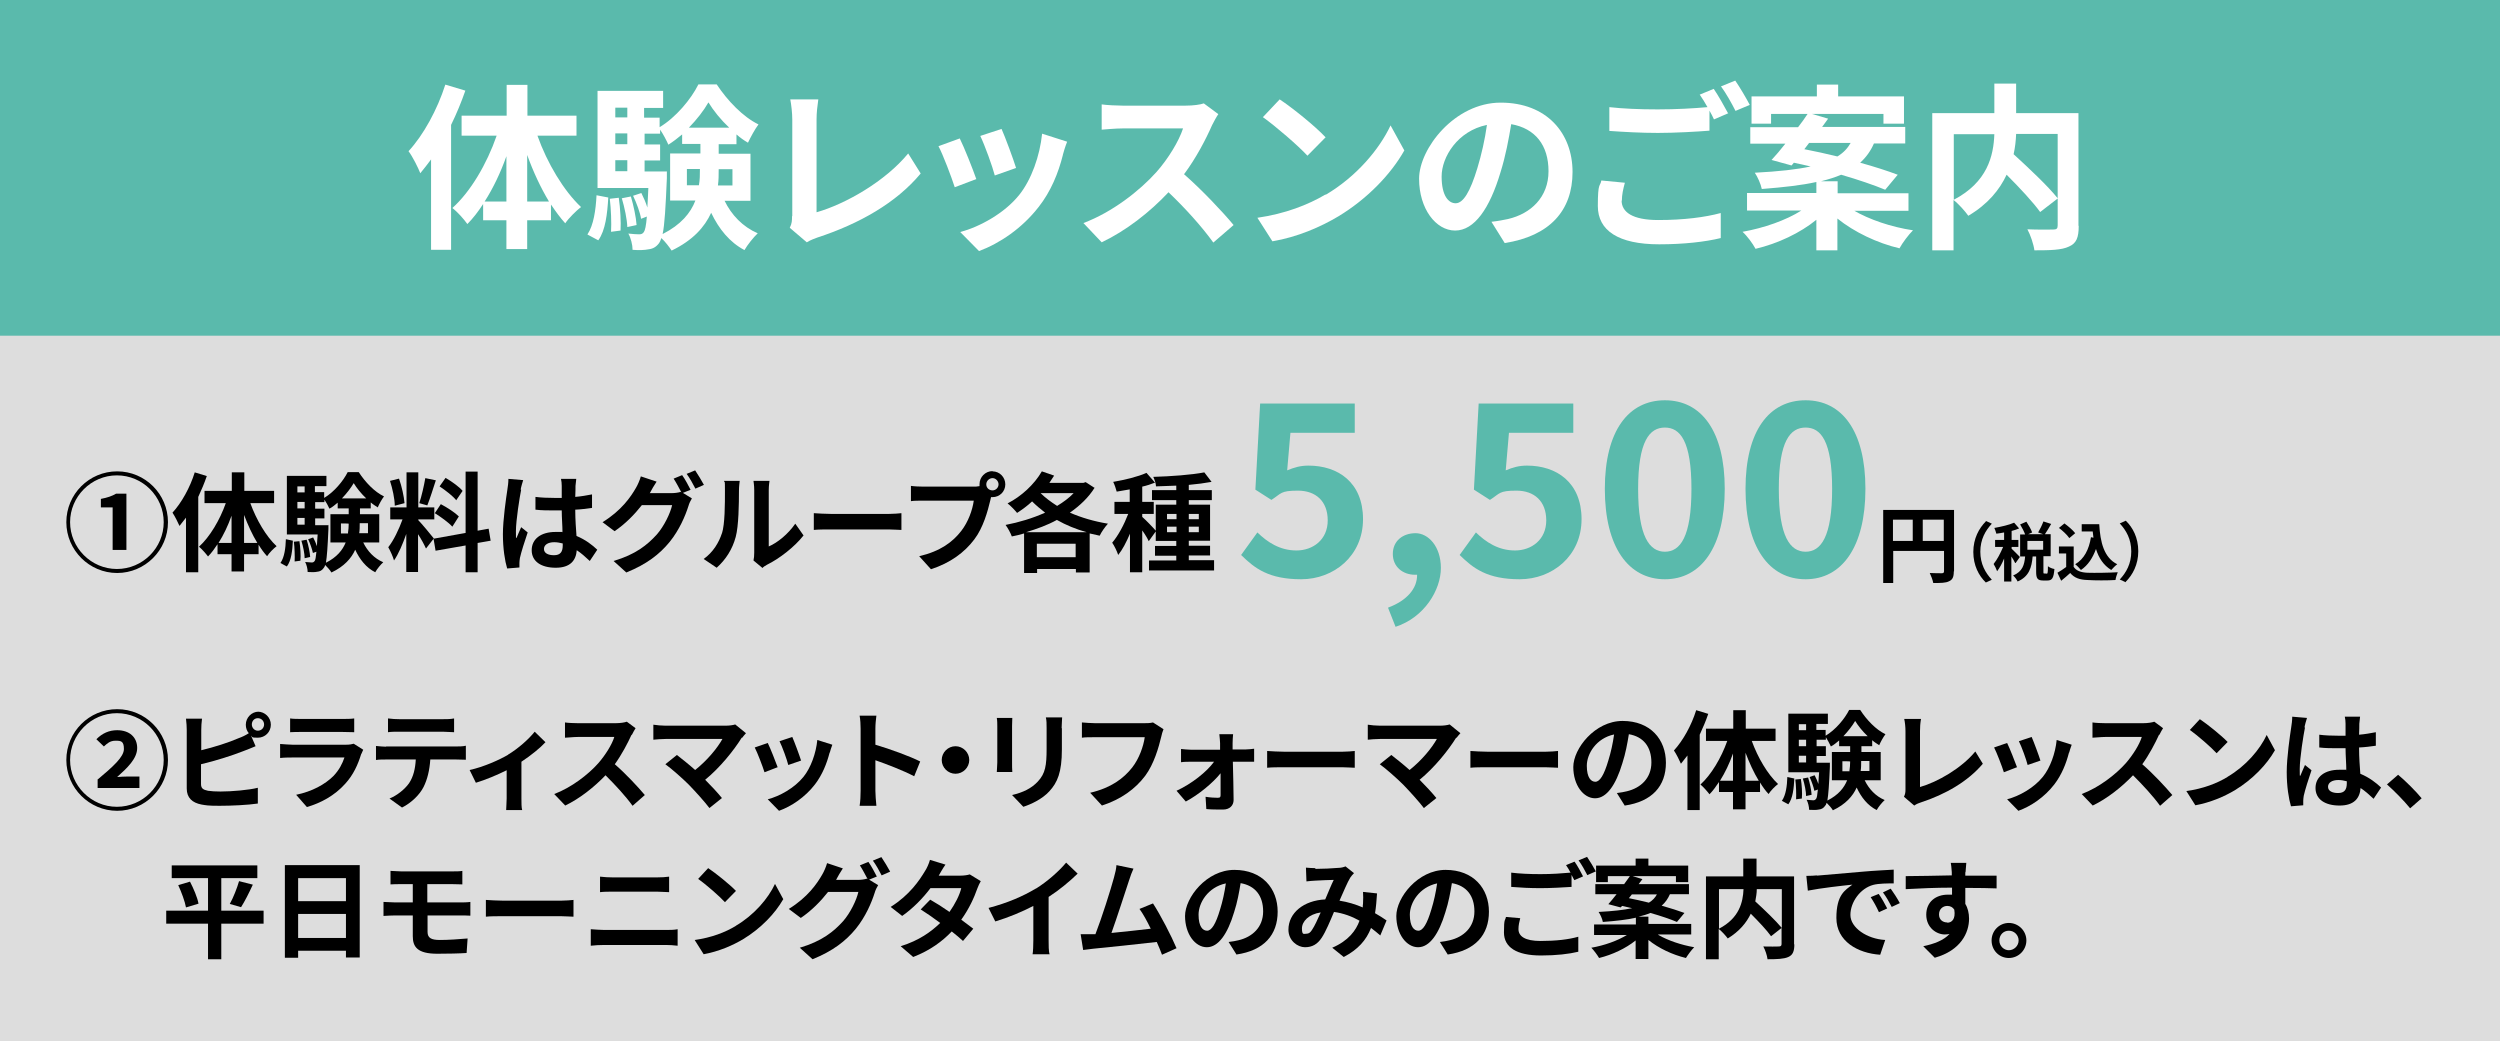 <?xml version="1.0" encoding="UTF-8"?> <svg xmlns="http://www.w3.org/2000/svg" id="_レイヤー_1" data-name="レイヤー_1" version="1.1" viewBox="0 0 998.7 416"><defs><style> .st0 { fill: #5abaac; } .st1 { fill: #ddd; } .st2 { fill: #fff; } </style></defs><rect class="st1" width="1000" height="416"></rect><rect class="st0" x="-.6" width="1000" height="134.1"></rect><g><path class="st2" d="M185.9,36.2c-1.6,4.6-3.5,9.2-5.7,13.7v49.9h-8v-36.1c-1.4,1.9-2.9,3.8-4.3,5.5-.8-2.1-3.1-6.7-4.7-8.8,6-6.5,11.5-16.6,14.7-26.6l8,2.4ZM214.7,54.2c3.9,11,10.5,22,17.4,28.5-1.9,1.5-4.8,4.3-6.3,6.5-2-2.2-3.8-4.7-5.7-7.5v6.3h-9.5v11.5h-8.3v-11.5h-9.3v-6.5c-2,3.1-4.1,5.8-6.3,8-1.4-2-4.1-5-6-6.4,7.2-6.4,13.8-17.6,17.7-28.9h-14v-8h18v-12.3h8.3v12.3h19.6v8h-15.4ZM202.3,80.5v-18.1c-2.3,6.5-5.3,12.8-8.7,18.1h8.7ZM219.3,80.5c-3.3-5.5-6.3-11.9-8.7-18.6v18.6h8.7Z"></path><path class="st2" d="M234.7,93.6c2.4-3.6,3.3-9.6,3.6-15.6l4.7.9c-.4,6.5-1.1,13.1-4,17.1l-4.3-2.3ZM289.4,80.1c2.8,5.8,7.3,10.5,13.3,13.1-1.7,1.6-4.1,4.6-5.3,6.7-5.9-3.1-10.2-8.4-13.3-14.9-2.6,5.7-7.3,11-15.8,15.1-.9-1.4-2.6-3.6-4.1-5-.3.9-.6,1.6-.9,2-1.2,1.6-2.5,2.3-4.3,2.5-1.4.3-3.7.4-6.3.2,0-2-.7-4.8-1.7-6.5,1.8.2,3.4.3,4.3.3s1.4-.2,1.9-.9c.5-.7.9-2.5,1.2-6.2l-2.3.9c-.4-2.5-1.8-6.3-3.2-9.2l3.3-1.1c.9,1.8,1.8,3.8,2.4,5.8.1-2.1.3-4.8.4-7.8h-20.3v-38.8h26.2v6.8h-7.6v3.9h6.2v3.8c6.4-3.8,12.6-11.2,15.5-17.1h7.3c4.3,6.5,10.5,13,16.7,16-1.5,2-3.1,5-4.2,7.3-1.6-.9-3.1-2-4.6-3.3v3.9h-7.1v3.8h12.7v18.8h-10.5ZM247.2,79.1c.6,4.1.9,9.6.7,13l-3.8.5c.2-3.6,0-9-.5-13.2l3.6-.4ZM245.8,43v3.9h4.8v-3.9h-4.8ZM245.8,53.3v4.3h4.8v-4.3h-4.8ZM245.8,68.4h4.8v-4.4h-4.8v4.4ZM252,78.4c1.1,3.7,2.1,8.4,2.3,11.5l-3.7.8c-.1-3.1-1.1-7.8-2.2-11.5l3.6-.7ZM266.4,68.4s0,1.8,0,2.8c-.5,11.7-.9,18.6-1.7,22.3,7.3-3.7,11.2-8.4,13.1-13.4h-10.1v-18.8h12.1v-3.8h-7.3v-3.8c-1.8,1.5-3.6,2.9-5.5,4.1-.8-1.8-2.1-4.3-3.3-6v1.6h-6.2v4.3h6.2v6.4h-6.2v4.4h9ZM279.2,74c.4-2.1.4-4.3.4-6.3v-.2h-5.2v6.5h4.8ZM291.3,51c-3.3-3.1-6.3-6.8-8.3-10.1-1.8,3.2-4.6,6.8-7.8,10.1h16.1ZM287.1,67.5v.3c0,2.1,0,4.1-.3,6.3h5.8v-6.5h-5.5Z"></path><path class="st2" d="M316.5,86.3v-38.5c0-2.7-.4-6-.8-8.1h11.2c-.4,2.8-.7,5.3-.7,8.1v37c11.6-3.3,27.5-12.4,36.6-23.5l5,8c-9.7,11.7-24.5,20.1-41.3,25.6-1,.4-2.6.9-4.2,1.9l-6.8-5.8c.9-1.8.9-3,.9-4.6Z"></path><path class="st2" d="M390.1,71.5l-8.7,3.3c-1.2-3.8-4.8-13.3-6.5-16.4l8.5-3.1c1.8,3.6,5.2,12.2,6.6,16.2ZM424.6,61.9c-1.8,7.2-4.8,14.6-9.7,20.8-6.6,8.5-15.5,14.5-23.8,17.6l-7.5-7.6c7.8-2.1,17.7-7.5,23.6-14.9,4.8-6,8.2-15.5,9.1-24.4l10,3.2c-.9,2.3-1.3,3.8-1.7,5.2ZM405.9,67.1l-8.5,3c-.9-3.5-4-12.1-5.8-15.8l8.5-2.8c1.4,3.1,4.8,12.3,5.8,15.6Z"></path><path class="st2" d="M484.2,50c-2.4,5.5-6.4,13.2-11.2,19.6,7,6.1,15.6,15.2,19.8,20.3l-8.1,7c-4.6-6.4-11.2-13.7-17.9-20.1-7.5,8-17,15.4-26.7,20l-7.3-7.7c11.5-4.3,22.5-12.9,29.2-20.4,4.7-5.3,9-12.4,10.6-17.4h-24.1c-3,0-6.9.4-8.4.5v-10.1c1.9.3,6.3.5,8.4.5h25.1c3.1,0,5.9-.4,7.3-.9l5.8,4.3c-.6.8-1.8,3-2.5,4.4Z"></path><path class="st2" d="M529.6,77.8c12.2-7.2,21.4-18.1,25.9-27.7l5.5,10c-5.4,9.6-14.9,19.4-26.3,26.3-7.2,4.3-16.4,8.3-26.4,10l-6-9.4c11.1-1.6,20.3-5.2,27.2-9.3ZM529.6,54.8l-7.3,7.4c-3.7-4-12.6-11.7-17.8-15.4l6.7-7.1c5,3.3,14.2,10.7,18.3,15.1Z"></path><path class="st2" d="M601.1,97.1l-5.3-8.5c2.7-.3,4.7-.7,6.6-1.1,9.1-2.1,16.2-8.7,16.2-19.1s-5.3-17.1-14.9-18.8c-1,6-2.2,12.6-4.3,19.3-4.3,14.4-10.4,23.2-18.1,23.2s-14.4-8.7-14.4-20.7,14.2-30.4,32.6-30.4,28.7,12.2,28.7,27.7-9.2,25.6-27.1,28.4ZM581.5,81.2c3,0,5.8-4.5,8.7-14.1,1.6-5.3,3-11.3,3.8-17.2-11.7,2.4-18.1,12.8-18.1,20.6s2.8,10.7,5.6,10.7Z"></path><path class="st2" d="M647.8,80.1c0,4.6,4.3,7.8,14.6,7.8s18.7-1.1,25-2.8v10c-6.1,1.5-14.7,2.5-24.6,2.5-16.3,0-24.5-5.5-24.5-15.3s.9-7.5,1.4-10.2l9.4.9c-.7,2.6-1.2,4.8-1.2,7.2ZM690.5,45.2l-5.8,2.5c-.5-1.1-1.1-2.3-1.8-3.5v8c-5,.4-13.8.9-20.6.9s-13.7-.4-19.4-.8v-9.5c5.3.6,11.9.9,19.3.9s14.4-.4,19.9-.9c-1-1.8-2.1-3.6-3.1-5l5.6-2.3c1.8,2.6,4.3,7.1,5.7,9.7ZM699,41.9l-5.7,2.4c-1.5-3-3.8-7.1-5.8-9.8l5.7-2.3c1.8,2.6,4.5,7.2,5.8,9.7Z"></path><path class="st2" d="M740.4,84c6.3,3.7,15.1,6.7,23.8,8-1.8,1.8-4.2,5-5.4,7.2-8.9-2.1-18.1-6.5-24.8-11.9v12.7h-8.4v-12.2c-6.5,5.3-15.4,9.5-24.3,11.6-1.1-2.1-3.4-5.2-5.2-6.8,8.5-1.5,17.4-4.6,23.5-8.5h-21.7v-7h27.7v-4.4c-5.8,1.3-12.9,2.1-21.8,2.8-.4-2-1.7-4.9-2.8-6.5,9.6-.5,16.8-1.3,22.3-2.5-2.3-.5-4.6-1.1-6.7-1.5l-.9,1.1-8-2.2c1.7-1.8,3.6-4.1,5.5-6.5h-14v-6.6h19.1c1.4-1.8,2.7-3.6,3.8-5.3h-14.6v3.9h-7.8v-10.9h26.1v-4.7h8.5v4.7h26.3v10.9h-8.2v-3.9h-28.6l6.5,1.9c-.8,1.1-1.6,2.2-2.4,3.3h33.2v6.6h-12.5c-1.3,3-3.1,5.5-5.5,7.7,5.8,1.6,11,3.3,15,4.8l-5,6c-4.3-1.8-10.7-4-17.6-6-2.3,1-4.9,1.8-8,2.6h6.6v4.8h28.3v7h-21.8ZM720.8,59.6c4.1.8,8.7,1.8,13.2,2.9,2.5-1.5,4.1-3.3,5.3-5.4h-16.6l-1.9,2.5Z"></path><path class="st2" d="M830.4,90.3c0,4.6-.9,6.9-3.9,8.2-2.9,1.4-7.5,1.5-13.8,1.5-.3-2.4-1.6-6.2-2.8-8.4,4.2.2,9,.1,10.3.1,1.4,0,1.8-.4,1.8-1.7v-10.7l-7,5.4c-2.8-3.9-8.2-9.7-13.4-14.9-2.8,6-7.5,11.8-15.3,16.4-1.2-1.7-3.8-4.7-5.9-6.3v20.1h-8.5v-54.8h24.8v-11.8h8.7v11.8h24.9v44.9ZM780.5,79.8c13.4-7,15.9-17.5,16.2-26.2h-16.2v26.2ZM805.4,53.6c-.1,2.6-.4,5.3-1,8,6,5.5,13.7,12.7,17.6,17.6v-25.7h-16.6Z"></path></g><g><g><path d="M26.5,303.6c0-11.2,9.1-20.3,20.3-20.3s20.3,9.1,20.3,20.3-9.2,20.3-20.3,20.3-20.3-9.1-20.3-20.3ZM65.4,303.6c0-10.3-8.4-18.7-18.7-18.7s-18.7,8.5-18.7,18.7,8.4,18.7,18.7,18.7,18.7-8.4,18.7-18.7ZM38.9,311.5c6.3-5.3,10.6-9.1,10.6-12.3s-1.2-3.3-3.4-3.3-3.4,1.2-4.6,2.3l-3-2.9c2.4-2.4,5.1-3.6,8.3-3.6,4.9,0,8,2.8,8,7.1s-4,8-8,11.6c1.2-.1,3-.2,4.3-.2h4.6v4.6h-16.7v-3.2Z"></path><path d="M103,284.3c2.8,0,5.2,2.3,5.2,5.2s-2.3,5.2-5.2,5.2-2-.3-2.7-.8l1.8,4.2c-1.7.7-3.6,1.5-5,2-4.3,1.7-11.2,3.9-16.8,5.2v7.9c0,1.8.9,2.3,2.8,2.7,1.3.2,3,.3,5,.3,4.5,0,11.4-.6,14.9-1.5v6.3c-4,.6-10.6.9-15.3.9s-5.4-.2-7.2-.5c-3.7-.7-5.9-2.7-5.9-6.4v-23.4c0-.9-.1-3.2-.3-4.5h6.4c-.2,1.3-.3,3.3-.3,4.5v8.1c5.1-1.2,11-3.1,14.9-4.8,1.4-.5,2.7-1.1,4.1-2-.8-.9-1.2-2.1-1.2-3.4,0-2.8,2.3-5.2,5.1-5.2ZM103,291.9c1.4,0,2.5-1.1,2.5-2.5s-1.1-2.5-2.5-2.5-2.4,1.1-2.4,2.5,1.1,2.5,2.4,2.5Z"></path><path d="M144.3,301.2c-1.3,4.2-3.1,8.3-6.4,11.9-4.3,4.8-9.8,7.7-15.3,9.3l-4.3-4.9c6.4-1.3,11.6-4.2,14.9-7.5,2.3-2.4,3.6-5,4.4-7.4h-20.7c-1,0-3.2,0-5,.2v-5.6c1.8.1,3.6.3,5,.3h21.3c1.4,0,2.5-.2,3.1-.4l3.8,2.4c-.3.6-.6,1.3-.8,1.8ZM120.4,287.2h16.5c1.3,0,3.4,0,4.6-.2v5.5c-1.2,0-3.2-.1-4.7-.1h-16.4c-1.4,0-3.2,0-4.5.1v-5.5c1.2.2,3,.2,4.5.2Z"></path><path d="M154.1,298.2h28.1c.9,0,2.8,0,3.9-.3v5.6c-1.1,0-2.7-.1-3.9-.1h-10.3c-.3,4.4-1.2,8-2.7,11-1.5,3-4.8,6.3-8.6,8.2l-5-3.6c3-1.2,6.1-3.7,7.8-6.1,1.8-2.7,2.5-5.9,2.7-9.5h-11.8c-1.3,0-2.9,0-4.1.2v-5.6c1.3.1,2.8.3,4.1.3ZM159.5,287.3h17.3c1.5,0,3.2,0,4.6-.3v5.5c-1.5,0-3.1-.2-4.6-.2h-17.2c-1.5,0-3.3,0-4.6.2v-5.5c1.4.2,3.2.3,4.6.3Z"></path><path d="M202.9,301.5c4.2-2.5,8.5-6.4,10.7-9.2l4.3,4.2c-2,2.2-5.8,5.3-9.6,7.8v14.7c0,1.5,0,3.8.3,4.6h-6.4c0-.9.2-3.1.2-4.6v-11.3c-3.8,1.9-8.6,3.9-12.3,5l-2.5-5.1c5.6-1.2,12-4.1,15.4-6.1Z"></path><path d="M252.3,293.5c-1.5,3.3-3.9,7.9-6.7,11.8,4.3,3.7,9.4,9.2,12,12.3l-4.9,4.3c-2.8-3.9-6.8-8.2-10.8-12.2-4.6,4.8-10.3,9.3-16.1,12.1l-4.4-4.6c6.9-2.6,13.6-7.8,17.6-12.3,2.8-3.2,5.5-7.5,6.4-10.5h-14.6c-1.8,0-4.2.3-5.1.3v-6.1c1.2.2,3.8.3,5.1.3h15.2c1.8,0,3.6-.3,4.4-.6l3.5,2.6c-.3.5-1.1,1.8-1.5,2.7Z"></path><path d="M296.3,294.7c-3.1,5-8.6,11.9-14.6,16.8,2.4,2.4,5,5.2,6.7,7.3l-5,4c-1.8-2.4-5.4-6.4-8.2-9.3-2.5-2.5-6.9-6.4-9.4-8.2l4.6-3.7c1.7,1.3,4.6,3.6,7.3,6,4.9-3.9,8.9-8.8,10.9-12.4h-22.7c-1.7,0-4,.2-4.9.3v-6c1.1.2,3.5.4,4.9.4h23.8c1.6,0,3.1-.2,4-.5l4.3,3.5c-.6.7-1.1,1.2-1.5,1.8Z"></path><path d="M310.6,306.5l-5.2,2c-.7-2.3-2.9-8-3.9-9.9l5.2-1.8c1.1,2.2,3.1,7.4,4,9.8ZM331.4,300.7c-1.1,4.3-2.9,8.8-5.8,12.6-4,5.2-9.4,8.8-14.4,10.6l-4.5-4.6c4.7-1.2,10.7-4.5,14.3-9,2.9-3.6,5-9.4,5.5-14.7l6,1.9c-.5,1.4-.8,2.3-1,3.1ZM320.1,303.8l-5.2,1.8c-.5-2.1-2.4-7.3-3.5-9.5l5.1-1.7c.8,1.8,2.9,7.4,3.5,9.4Z"></path><path d="M343.8,291.1c0-1.5-.1-3.6-.4-5.2h6.7c-.2,1.5-.4,3.4-.4,5.2v6.4c5.8,1.7,14,4.7,17.9,6.7l-2.4,5.9c-4.4-2.3-10.9-4.8-15.5-6.4v12.2c0,1.2.2,4.3.4,6h-6.7c.3-1.7.4-4.3.4-6v-24.7Z"></path><path d="M387.2,303.6c0,3-2.5,5.5-5.5,5.5s-5.5-2.5-5.5-5.5,2.5-5.5,5.5-5.5,5.5,2.5,5.5,5.5Z"></path><path d="M404.3,290.2v14.5c0,1.1,0,2.7.1,3.7h-6.2c0-.8.2-2.5.2-3.8v-14.5c0-.8,0-2.3-.2-3.3h6.2c0,1-.1,1.9-.1,3.3ZM424.2,290.9v8.5c0,9.2-1.8,13.2-5,16.7-2.8,3.1-7.3,5.2-10.4,6.2l-4.5-4.7c4.3-1,7.7-2.6,10.3-5.4,3-3.2,3.5-6.4,3.5-13.1v-8.2c0-1.7,0-3.1-.3-4.3h6.5c0,1.2-.2,2.6-.2,4.3Z"></path><path d="M463.9,294.3c-1,4.2-2.9,10.9-6.4,15.6-3.9,5.2-9.6,9.4-17.3,11.9l-4.7-5.1c8.5-2,13.4-5.8,16.8-10.1,2.8-3.6,4.5-8.5,5-12.1h-20c-1.9,0-4,0-5.1.2v-6.1c1.3.1,3.7.3,5.2.3h19.8c.9,0,2.2,0,3.4-.3l4.2,2.7c-.4.9-.7,2.1-.9,3Z"></path><path d="M492.4,296.8c0,.8,0,1.7,0,2.6h5.1c1.1,0,2.7-.2,3.5-.3v5.2c-1,0-2.4,0-3.3,0h-5.2c.1,5.1.3,10.9.3,15.3,0,2.2-1.6,3.8-4.2,3.8s-4.7,0-6.7-.2l-.3-4.9c1.8.3,3.8.4,4.9.4s1.1-.5,1.1-1.3c0-2.1,0-5.2,0-8.5-3,3.8-8.8,8.6-13.9,11.3l-3.7-4.3c6.1-2.8,12.1-7.6,15-11.6h-9.2c-1.2,0-2.8,0-4,.2v-5.3c1,.1,2.8.3,3.9.3h11.7c0-.9,0-1.8,0-2.6,0-1-.2-2.4-.3-3.6h5.5c-.1,1-.2,2.4-.2,3.6Z"></path><path d="M513.1,300.3h23.1c2,0,3.9-.2,5-.3v6.7c-1,0-3.2-.2-5-.2h-23.1c-2.4,0-5.3,0-6.9.2v-6.7c1.5.1,4.7.3,6.9.3Z"></path><path d="M581.7,294.7c-3.1,5-8.6,11.9-14.6,16.8,2.4,2.4,5,5.2,6.7,7.3l-5,4c-1.8-2.4-5.4-6.4-8.2-9.3-2.5-2.5-6.9-6.4-9.4-8.2l4.6-3.7c1.7,1.3,4.6,3.6,7.3,6,4.9-3.9,8.9-8.8,10.9-12.4h-22.7c-1.7,0-4,.2-4.9.3v-6c1.1.2,3.5.4,4.9.4h23.8c1.6,0,3.1-.2,4-.5l4.3,3.5c-.6.7-1.1,1.2-1.5,1.8Z"></path><path d="M594.3,300.3h23.1c2,0,3.9-.2,5-.3v6.7c-1,0-3.2-.2-5-.2h-23.1c-2.4,0-5.3,0-6.9.2v-6.7c1.5.1,4.7.3,6.9.3Z"></path><path d="M649.1,321.9l-3.2-5.1c1.6-.2,2.8-.4,4-.7,5.5-1.3,9.8-5.2,9.8-11.5s-3.2-10.3-9-11.3c-.6,3.7-1.3,7.6-2.6,11.6-2.6,8.7-6.3,14-10.9,14s-8.7-5.2-8.7-12.5,8.6-18.4,19.7-18.4,17.3,7.4,17.3,16.7-5.5,15.5-16.4,17.1ZM637.3,312.3c1.8,0,3.5-2.7,5.2-8.5,1-3.2,1.8-6.8,2.3-10.4-7.1,1.5-10.9,7.7-10.9,12.5s1.7,6.4,3.4,6.4Z"></path><path d="M682.4,285.2c-.9,2.7-2.1,5.5-3.4,8.3v30.1h-4.9v-21.8c-.9,1.2-1.8,2.3-2.6,3.3-.5-1.2-1.9-4-2.8-5.3,3.6-3.9,7-10,8.9-16.1l4.9,1.5ZM699.8,296c2.4,6.6,6.3,13.3,10.5,17.2-1.2.9-2.9,2.6-3.8,4-1.2-1.3-2.3-2.8-3.4-4.6v3.8h-5.8v6.9h-5v-6.9h-5.6v-4c-1.2,1.8-2.4,3.5-3.8,4.9-.9-1.2-2.5-3-3.6-3.9,4.3-3.9,8.3-10.6,10.7-17.4h-8.5v-4.9h10.9v-7.4h5v7.4h11.9v4.9h-9.3ZM692.3,311.9v-10.9c-1.4,4-3.2,7.7-5.2,10.9h5.2ZM702.6,311.9c-2-3.3-3.8-7.2-5.3-11.2v11.2h5.3Z"></path><path d="M711.9,319.8c1.5-2.2,2-5.8,2.1-9.4l2.8.6c-.2,3.9-.6,7.9-2.4,10.3l-2.6-1.4ZM744.9,311.7c1.7,3.5,4.4,6.4,8,7.9-1,.9-2.5,2.7-3.2,4-3.6-1.8-6.2-5.1-8-9-1.5,3.4-4.4,6.7-9.5,9.1-.5-.9-1.6-2.1-2.5-3-.2.6-.3.9-.6,1.2-.7,1-1.5,1.4-2.6,1.5-.9.2-2.2.2-3.8.1,0-1.2-.4-2.9-1-4,1.1.1,2.1.2,2.6.2s.8-.1,1.2-.6c.3-.4.5-1.5.7-3.7l-1.4.5c-.3-1.5-1.1-3.8-1.9-5.5l2-.7c.6,1.1,1.1,2.3,1.5,3.5,0-1.3.2-2.9.3-4.7h-12.3v-23.4h15.8v4.1h-4.6v2.4h3.7v2.3c3.9-2.3,7.6-6.7,9.4-10.3h4.4c2.6,4,6.3,7.9,10.1,9.7-.9,1.2-1.9,3-2.5,4.4-.9-.6-1.9-1.2-2.8-2v2.4h-4.3v2.3h7.7v11.3h-6.3ZM719.4,311.1c.4,2.5.6,5.8.4,7.9l-2.3.3c.1-2.1,0-5.4-.3-7.9l2.2-.2ZM718.6,289.3v2.4h2.9v-2.4h-2.9ZM718.6,295.5v2.6h2.9v-2.6h-2.9ZM718.6,304.6h2.9v-2.7h-2.9v2.7ZM722.3,310.6c.7,2.2,1.3,5.1,1.4,6.9l-2.2.5c0-1.8-.6-4.7-1.3-7l2.1-.4ZM731,304.6s0,1.1,0,1.7c-.3,7.1-.6,11.2-1,13.5,4.4-2.2,6.7-5.1,7.9-8.1h-6.1v-11.3h7.3v-2.3h-4.4v-2.3c-1.1.9-2.1,1.8-3.3,2.4-.5-1.1-1.3-2.6-2-3.7v1h-3.7v2.6h3.7v3.9h-3.7v2.7h5.4ZM738.8,308c.2-1.3.3-2.6.3-3.8h0c0-.1-3.1-.1-3.1-.1v4h2.9ZM746.1,294.1c-2-1.9-3.8-4.1-5-6.1-1.1,1.9-2.8,4.1-4.7,6.1h9.7ZM743.5,304v.2c0,1.2,0,2.5-.2,3.8h3.5v-4h-3.3Z"></path><path d="M761.2,315.4v-23.3c0-1.6-.2-3.6-.5-4.9h6.7c-.3,1.7-.4,3.2-.4,4.9v22.3c7-2,16.6-7.5,22.1-14.2l3,4.9c-5.9,7-14.8,12.2-24.9,15.5-.6.2-1.5.5-2.5,1.2l-4.1-3.5c.5-1.1.6-1.8.6-2.8Z"></path><path d="M805.7,306.5l-5.2,2c-.7-2.3-2.9-8-3.9-9.9l5.2-1.8c1.1,2.2,3.1,7.4,4,9.8ZM826.5,300.7c-1.1,4.3-2.9,8.8-5.8,12.6-4,5.2-9.4,8.8-14.4,10.6l-4.5-4.6c4.7-1.2,10.7-4.5,14.3-9,2.9-3.6,5-9.4,5.5-14.7l6,1.9c-.5,1.4-.8,2.3-1,3.1ZM815.2,303.8l-5.2,1.8c-.5-2.1-2.4-7.3-3.5-9.5l5.1-1.7c.8,1.8,2.9,7.4,3.5,9.4Z"></path><path d="M862.5,293.5c-1.5,3.3-3.9,7.9-6.7,11.8,4.3,3.7,9.4,9.2,12,12.3l-4.9,4.3c-2.8-3.9-6.8-8.2-10.8-12.2-4.6,4.8-10.3,9.3-16.1,12.1l-4.4-4.6c6.9-2.6,13.6-7.8,17.6-12.3,2.8-3.2,5.5-7.5,6.4-10.5h-14.6c-1.8,0-4.2.3-5.1.3v-6.1c1.2.2,3.8.3,5.1.3h15.2c1.8,0,3.6-.3,4.4-.6l3.5,2.6c-.3.5-1.1,1.8-1.5,2.7Z"></path><path d="M889.9,310.3c7.3-4.3,12.9-10.9,15.6-16.7l3.3,6.1c-3.3,5.8-9,11.7-15.9,15.9-4.3,2.6-9.9,5-15.9,6.1l-3.6-5.7c6.7-.9,12.3-3.1,16.4-5.6ZM889.9,296.4l-4.4,4.5c-2.2-2.4-7.6-7.1-10.7-9.3l4-4.3c3,2,8.6,6.5,11.1,9.1Z"></path><path d="M920.8,290.6c-.6,2.9-2.1,12.3-2.1,16.6s0,1.9.2,2.8c.6-1.5,1.3-3,1.9-4.4l2.6,2.1c-1.2,3.5-2.6,7.9-3.1,10.2-.1.6-.2,1.5-.2,2s0,1.2,0,1.8l-4.9.4c-.9-3-1.7-7.9-1.7-13.7s1.3-14.6,1.8-17.9c.2-1.2.4-2.8.4-4.2l5.9.5c-.3.9-.9,3-1,3.8ZM942.5,289.1c0,.9,0,2.5-.1,4.4,2.4-.2,4.6-.6,6.7-1v5.4c-2.1.3-4.3.6-6.7.7,0,4.2.3,7.6.5,10.5,3.6,1.5,6.3,3.6,8.3,5.5l-3,4.5c-1.8-1.7-3.5-3.2-5.2-4.3-.3,4.1-2.6,7-8.4,7s-9.6-2.5-9.6-7,3.7-7.3,9.5-7.3,1.9,0,2.8.2c0-2.7-.3-5.8-.3-8.8-1,0-2.1,0-3,0-2.5,0-5,0-7.5-.3v-5.1c2.4.3,4.9.4,7.5.4s2,0,3,0c0-2.1,0-3.9,0-4.8s-.1-2-.3-2.8h6.1c-.1.8-.2,1.8-.3,2.8ZM934,316.8c2.6,0,3.5-1.4,3.5-3.9v-.8c-1.1-.3-2.3-.5-3.4-.5-2.4,0-4.1,1-4.1,2.7s1.7,2.5,4,2.5Z"></path><path d="M953.5,313.4l4.5-3.9c3,2.5,7.2,6.7,9.4,9.4l-4.6,4c-2.6-3.2-6.3-6.9-9.2-9.5Z"></path><path d="M105.3,369h-16.9v14.2h-5.3v-14.2h-16.7v-5.2h16.7v-13h-14.5v-5.1h34.2v5.1h-14.4v13h16.9v5.2ZM75.9,352.2c1.4,2.7,3,6.4,3.4,8.8l-5,1.5c-.4-2.3-1.8-6.1-3.1-8.9l4.7-1.4ZM91.8,361.1c1.4-2.5,2.9-6.3,3.7-9.1l5.5,1.4c-1.5,3.3-3.3,6.8-4.7,9l-4.5-1.3Z"></path><path d="M143.7,345.6v36.9h-5.5v-2.7h-19.1v2.8h-5.3v-37h29.8ZM119.1,350.8v9.2h19.1v-9.2h-19.1ZM138.2,374.7v-9.6h-19.1v9.6h19.1Z"></path><path d="M160.1,348.1h20.7c1.5,0,2.9,0,3.9-.2v5.4c-1.1,0-2.3-.1-3.9-.1h-10.1v7.3h13c.9,0,3,0,4.2-.2v5.5c-1.2-.1-3.1-.1-4-.1h-13.1v6.6c0,2.4,1.5,3.2,4.9,3.2s7.6-.3,11.1-.6l-.4,5.8c-2.8.2-7.6.3-11.7.3-7.9,0-9.8-2.7-9.8-7v-8.3h-7c-1.2,0-3.4.1-4.7.2v-5.6c1.2,0,3.3.2,4.7.2h7v-7.3h-4.7c-1.5,0-2.9,0-4.2.1v-5.4c1.2,0,2.6.2,4.2.2Z"></path><path d="M201,359.8h23.1c2,0,3.9-.2,5-.3v6.7c-1,0-3.2-.2-5-.2h-23.1c-2.4,0-5.3,0-6.9.2v-6.7c1.5.1,4.7.3,6.9.3Z"></path><path d="M241.4,371.5h24.6c1.5,0,3.3,0,4.7-.3v6.6c-1.5-.2-3.4-.3-4.7-.3h-24.6c-1.7,0-3.8.1-5.4.3v-6.6c1.7.1,3.7.3,5.4.3ZM244.7,350.5h17.8c1.7,0,3.6-.1,4.8-.3v6.2c-1.2,0-3.3-.2-4.8-.2h-17.7c-1.6,0-3.6,0-5.1.2v-6.2c1.5.2,3.6.3,5,.3Z"></path><path d="M294,369.8c7.3-4.3,12.9-10.9,15.6-16.7l3.3,6.1c-3.3,5.8-9,11.7-15.9,15.9-4.3,2.6-9.9,5-15.9,6.1l-3.6-5.7c6.7-.9,12.3-3.1,16.4-5.6ZM294,355.9l-4.4,4.5c-2.2-2.4-7.6-7.1-10.7-9.3l4-4.3c3,2,8.6,6.5,11.1,9.1Z"></path><path d="M350.4,350.1l-3.2,1.3,3.6,2.2c-.5.8-1.1,2-1.4,3.1-1.2,3.8-3.6,9.5-7.5,14.3-4.1,5-9.2,8.9-17.3,12.2l-5.1-4.6c8.8-2.6,13.5-6.4,17.3-10.6,2.9-3.3,5.4-8.5,6.1-11.7h-12.1c-2.9,3.7-6.6,7.5-10.9,10.4l-4.8-3.6c7.5-4.6,11.3-10.1,13.4-13.8.6-1,1.5-3,1.9-4.5l6.3,2.1c-1,1.5-2.1,3.4-2.6,4.4s0,.1-.1.2h8.6c1.3,0,2.8-.2,3.7-.5l.3.2c-.9-1.7-2.1-4-3.1-5.5l3.4-1.4c1.1,1.5,2.6,4.3,3.4,5.9ZM355.6,348.2l-3.4,1.5c-.9-1.8-2.3-4.3-3.5-5.9l3.4-1.4c1.1,1.6,2.7,4.3,3.5,5.8Z"></path><path d="M375,349.8h8.7c1.3,0,2.8-.2,3.7-.5l4.4,2.7c-.5.8-1,2-1.4,3-1.2,3.5-3.3,8.1-6.4,12.4,1.8,1.3,3.5,2.6,4.8,3.6l-4.1,4.9c-1.2-1.1-2.7-2.4-4.5-3.8-3.8,4-8.7,7.6-15.4,10.2l-5-4.3c7.4-2.3,12.2-5.8,15.8-9.3-2.8-2.1-5.6-4-7.8-5.4l3.8-3.9c2.3,1.3,5,3,7.7,4.9,2.2-3.1,4.1-6.8,4.7-9.5h-12.3c-3,4-7,8.1-11.3,11.1l-4.6-3.6c7.5-4.7,11.5-10.6,13.7-14.3.7-1,1.6-3,2-4.5l6.2,1.9c-1.1,1.5-2.1,3.4-2.7,4.4Z"></path><path d="M413.8,355c4.4-2.7,9.3-7,12.1-10.4l4.6,4.4c-3.3,3.2-7.4,6.6-11.6,9.3v17.3c0,1.9,0,4.6.4,5.6h-6.8c.2-1,.3-3.7.3-5.6v-13.7c-4.4,2.3-9.9,4.6-15.2,6.2l-2.7-5.4c7.7-2,14-4.8,18.8-7.7Z"></path><path d="M451,351.8c-1.4,4.2-4.9,15.1-7,20.9,5.2-.5,11.3-1.2,15.7-1.7-1.5-3.1-3.1-6-4.5-7.9l5.4-2.2c3,4.6,7.4,13.1,9.4,17.9l-5.8,2.6c-.6-1.5-1.2-3.2-2.1-5.1-7,.8-20,2.2-25.4,2.7-1.1.1-2.7.3-4,.5l-1-6.3c1.5,0,3.3,0,4.7,0,.3,0,.8,0,1.2,0,2.5-6.4,6.2-18.1,7.4-22.6.6-2.2.9-3.5,1-5l6.8,1.4c-.6,1.3-1.2,2.9-1.8,4.8Z"></path><path d="M494,381.4l-3.2-5.1c1.6-.2,2.8-.4,4-.7,5.5-1.3,9.8-5.2,9.8-11.5s-3.2-10.3-9-11.3c-.6,3.7-1.3,7.6-2.6,11.6-2.6,8.7-6.3,14-10.9,14s-8.7-5.2-8.7-12.5,8.6-18.4,19.7-18.4,17.3,7.4,17.3,16.7-5.5,15.5-16.4,17.1ZM482.2,371.8c1.8,0,3.5-2.7,5.2-8.5,1-3.2,1.8-6.8,2.3-10.4-7.1,1.5-10.9,7.7-10.9,12.5s1.7,6.4,3.4,6.4Z"></path><path d="M525.6,347.1c2.4,0,7-.2,9-.4,1.1,0,2.2-.3,2.9-.6l3.4,2.7c-.6.6-1.1,1.2-1.5,1.8-1.1,1.8-2.7,5.6-4.3,9.2,3.3.5,6.5,1.5,9.3,2.7,0-.5,0-1,.1-1.5.1-1.7.1-3.4,0-4.7l5.6.6c-.2,2.9-.4,5.5-.8,7.9,1.8,1,3.3,2,4.6,2.9l-2.5,6c-1.1-1-2.4-2-3.7-3-1.9,4.9-5.2,8.6-10.9,11.6l-4.6-3.7c6.5-2.8,9.5-6.9,10.9-10.8-3-1.7-6.5-3-10.2-3.5-1.5,3.6-3.3,7.9-4.9,10.3-1.7,2.6-3.8,3.8-6.7,3.8s-6.6-2.6-6.6-7c0-6.7,6.1-11.7,14.7-12.1,1.2-2.8,2.4-5.8,3.4-7.8-1.7,0-5.4.2-7.4.3-.9,0-2.4.2-3.5.3l-.2-5.5c1.2.1,2.6.2,3.6.2ZM521.9,373c.9,0,1.5-.4,2.2-1.5,1.1-1.6,2.3-4.3,3.5-7-4.8.7-7.5,3.6-7.5,6.4s.8,2.1,1.8,2.1Z"></path><path d="M578.4,381.4l-3.2-5.1c1.6-.2,2.8-.4,4-.7,5.5-1.3,9.8-5.2,9.8-11.5s-3.2-10.3-9-11.3c-.6,3.7-1.3,7.6-2.6,11.6-2.6,8.7-6.3,14-10.9,14s-8.7-5.2-8.7-12.5,8.6-18.4,19.7-18.4,17.3,7.4,17.3,16.7-5.5,15.5-16.4,17.1ZM566.6,371.8c1.8,0,3.5-2.7,5.2-8.5,1-3.2,1.8-6.8,2.3-10.4-7.1,1.5-10.9,7.7-10.9,12.5s1.7,6.4,3.4,6.4Z"></path><path d="M606.6,371.2c0,2.8,2.6,4.7,8.8,4.7s11.3-.6,15.1-1.7v6c-3.7.9-8.8,1.5-14.9,1.5-9.8,0-14.8-3.3-14.8-9.2s.5-4.6.8-6.2l5.7.5c-.4,1.5-.7,2.9-.7,4.3ZM632.4,350.1l-3.5,1.5c-.3-.6-.7-1.4-1.1-2.1v4.8c-3,.2-8.3.5-12.4.5s-8.2-.2-11.7-.5v-5.7c3.2.4,7.2.6,11.7.6s8.7-.3,12-.6c-.6-1.1-1.2-2.2-1.8-3l3.4-1.4c1.1,1.5,2.6,4.3,3.4,5.9ZM637.5,348.1l-3.4,1.5c-.9-1.8-2.3-4.3-3.5-5.9l3.4-1.4c1.1,1.6,2.7,4.3,3.5,5.8Z"></path><path d="M662.5,373.5c3.8,2.2,9.1,4,14.3,4.9-1.1,1.1-2.5,3-3.3,4.3-5.4-1.3-10.9-3.9-15-7.2v7.6h-5.1v-7.4c-4,3.2-9.3,5.7-14.6,7-.7-1.2-2.1-3.1-3.1-4.1,5.2-.9,10.5-2.8,14.2-5.1h-13.1v-4.2h16.7v-2.7c-3.5.8-7.8,1.3-13.2,1.7-.2-1.2-1-3-1.7-4,5.8-.3,10.1-.8,13.4-1.5-1.4-.3-2.7-.6-4-.9l-.6.6-4.9-1.3c1-1.1,2.1-2.5,3.3-4h-8.5v-4h11.5c.8-1.1,1.6-2.2,2.3-3.2h-8.8v2.4h-4.7v-6.6h15.8v-2.8h5.1v2.8h15.9v6.6h-4.9v-2.4h-17.3l3.9,1.2c-.5.6-.9,1.3-1.5,2h20.1v4h-7.6c-.8,1.8-1.8,3.3-3.3,4.6,3.5,1,6.7,2,9.1,2.9l-3,3.6c-2.6-1.1-6.4-2.4-10.6-3.6-1.4.6-3,1.1-4.8,1.5h4v2.9h17.1v4.2h-13.2ZM650.7,358.8c2.5.5,5.2,1.1,8,1.8,1.5-.9,2.5-2,3.2-3.3h-10l-1.2,1.5Z"></path><path d="M716.8,377.3c0,2.7-.6,4.2-2.4,5-1.8.8-4.5.9-8.3.9-.2-1.5-.9-3.7-1.7-5.1,2.5.1,5.4,0,6.2,0,.8,0,1.1-.3,1.1-1v-6.4l-4.2,3.3c-1.7-2.4-4.9-5.8-8.1-9-1.7,3.6-4.6,7.1-9.2,9.9-.7-1-2.3-2.8-3.6-3.8v12.1h-5.1v-33.1h14.9v-7.1h5.3v7.1h15v27.1ZM686.7,371c8.1-4.2,9.6-10.6,9.8-15.8h-9.8v15.8ZM701.8,355.2c0,1.6-.3,3.2-.6,4.9,3.6,3.3,8.2,7.7,10.6,10.6v-15.5h-10Z"></path><path d="M725.8,349.8c3.6-.3,10.7-.9,18.5-1.6,4.4-.4,9.1-.6,12.2-.8v5.5c-2.3,0-6,0-8.2.6-5.2,1.4-9.1,6.9-9.1,12s6.6,9.6,13.9,10l-2,5.9c-9-.6-17.5-5.4-17.5-14.7s3.5-11.1,6.4-13.3c-4,.4-12.8,1.4-17.8,2.4l-.6-5.9c1.7,0,3.4-.1,4.2-.2ZM753.9,362.9l-3.3,1.5c-1.1-2.4-2-4-3.3-6l3.2-1.3c1.1,1.5,2.6,4.2,3.4,5.8ZM758.9,360.8l-3.2,1.5c-1.2-2.3-2.1-3.9-3.5-5.8l3.1-1.5c1.1,1.5,2.7,4,3.6,5.7Z"></path><path d="M785.1,348.5c0,.3,0,.8,0,1.3,4.3,0,10.2,0,12.5,0v5.1c-2.6-.1-6.6-.2-12.5-.2,0,2.2,0,4.6,0,6.4,1,1.6,1.5,3.7,1.5,5.9,0,5.6-3.3,12.7-13.7,15.6l-4.6-4.6c4.3-.9,8.1-2.3,10.5-4.9-.6.1-1.2.2-1.9.2-3.3,0-7.4-2.7-7.4-7.9s3.9-8,8.6-8,1.2,0,1.7.1c0-.9,0-1.9,0-2.9-6.5,0-13.2.3-18.5.6v-5.2c4.8,0,12.6-.2,18.4-.3,0-.6,0-1,0-1.3-.1-1.8-.3-3.2-.4-3.7h6.2c0,.7-.3,3-.3,3.7ZM777.9,368.6c1.8,0,3.4-1.4,2.8-5.2-.6-1-1.6-1.5-2.8-1.5-1.7,0-3.3,1.2-3.3,3.4s1.6,3.2,3.3,3.2Z"></path><path d="M809.5,375.7c0,3.8-3.1,7-7,7s-6.9-3.1-6.9-7,3.1-7,6.9-7,7,3.1,7,7ZM806.4,375.7c0-2.1-1.7-3.9-3.9-3.9s-3.8,1.7-3.8,3.9,1.8,3.9,3.8,3.9,3.9-1.7,3.9-3.9Z"></path></g><g><g><path d="M26.5,208.6c0-11.2,9.1-20.3,20.3-20.3s20.3,9.1,20.3,20.3-9.2,20.3-20.3,20.3-20.3-9.1-20.3-20.3ZM65.4,208.6c0-10.3-8.4-18.7-18.7-18.7s-18.7,8.5-18.7,18.7,8.4,18.7,18.7,18.7,18.7-8.4,18.7-18.7ZM45,202.7h-4.7v-3.4c2.6-.5,4.4-1.1,6.1-2.1h4.1v22.5h-5.5v-17Z"></path><path d="M82.6,190.2c-.9,2.7-2.1,5.5-3.4,8.3v30.1h-4.9v-21.8c-.9,1.2-1.8,2.3-2.6,3.3-.5-1.2-1.9-4-2.8-5.3,3.6-3.9,7-10,8.9-16.1l4.9,1.5ZM100,201c2.4,6.6,6.3,13.3,10.5,17.2-1.2.9-2.9,2.6-3.8,4-1.2-1.3-2.3-2.8-3.4-4.6v3.8h-5.8v6.9h-5v-6.9h-5.6v-4c-1.2,1.8-2.4,3.5-3.8,4.9-.9-1.2-2.5-3-3.6-3.9,4.3-3.9,8.3-10.6,10.7-17.4h-8.5v-4.9h10.9v-7.4h5v7.4h11.9v4.9h-9.3ZM92.5,216.9v-10.9c-1.4,4-3.2,7.7-5.2,10.9h5.2ZM102.8,216.9c-2-3.3-3.8-7.2-5.3-11.2v11.2h5.3Z"></path><path d="M112.1,224.8c1.5-2.2,2-5.8,2.1-9.4l2.8.6c-.2,3.9-.6,7.9-2.4,10.3l-2.6-1.4ZM145.1,216.7c1.7,3.5,4.4,6.4,8,7.9-1,.9-2.5,2.7-3.2,4-3.6-1.8-6.2-5.1-8-9-1.5,3.4-4.4,6.7-9.5,9.1-.5-.9-1.6-2.1-2.5-3-.2.6-.3.9-.6,1.2-.7,1-1.5,1.4-2.6,1.5-.9.2-2.2.2-3.8.1,0-1.2-.4-2.9-1-4,1.1.1,2.1.2,2.6.2s.8-.1,1.2-.6c.3-.4.5-1.5.7-3.7l-1.4.5c-.3-1.5-1.1-3.8-1.9-5.5l2-.7c.6,1.1,1.1,2.3,1.5,3.5,0-1.3.2-2.9.3-4.7h-12.3v-23.4h15.8v4.1h-4.6v2.4h3.7v2.3c3.9-2.3,7.6-6.7,9.4-10.3h4.4c2.6,4,6.3,7.9,10.1,9.7-.9,1.2-1.9,3-2.5,4.4-.9-.6-1.9-1.2-2.8-2v2.4h-4.3v2.3h7.7v11.3h-6.3ZM119.6,216.1c.4,2.5.6,5.8.4,7.9l-2.3.3c.1-2.1,0-5.4-.3-7.9l2.2-.2ZM118.8,194.3v2.4h2.9v-2.4h-2.9ZM118.8,200.5v2.6h2.9v-2.6h-2.9ZM118.8,209.6h2.9v-2.7h-2.9v2.7ZM122.5,215.6c.7,2.2,1.3,5.1,1.4,6.9l-2.2.5c0-1.8-.6-4.7-1.3-7l2.1-.4ZM131.2,209.6s0,1.1,0,1.7c-.3,7.1-.6,11.2-1,13.5,4.4-2.2,6.7-5.1,7.9-8.1h-6.1v-11.3h7.3v-2.3h-4.4v-2.3c-1.1.9-2.1,1.8-3.3,2.4-.5-1.1-1.3-2.6-2-3.6v1h-3.7v2.6h3.7v3.9h-3.7v2.7h5.4ZM139,213c.2-1.3.3-2.6.3-3.8h0c0-.1-3.1-.1-3.1-.1v4h2.9ZM146.3,199.1c-2-1.9-3.8-4.1-5-6.1-1.1,1.9-2.8,4.1-4.7,6.1h9.7ZM143.7,209v.2c0,1.2,0,2.5-.2,3.8h3.5v-4h-3.3Z"></path><path d="M170.1,219c-.6-1.4-1.8-3.6-3.1-5.6v15.1h-4.7v-15.2c-1.4,4-3.1,8-4.9,10.6-.4-1.5-1.5-3.9-2.3-5.3,2.1-2.6,4.3-7.2,5.7-11.1h-4.9v-4.8h6.5v-14h4.7v14h6.4v4.8h-6.4v.3c1.2,1.2,5.3,6.1,6.2,7.3l-3.1,4ZM157.7,202c0-2.7-.9-6.8-1.9-9.9l3.6-.9c1.1,3.1,2,7.2,2.2,9.8l-3.8,1ZM174.1,191.9c-1.1,3.4-2.4,7.5-3.4,10l-3.2-.9c.9-2.7,1.9-7,2.4-10l4.3.9ZM190.8,217v11.6h-4.8v-10.7l-12,2.1-.8-4.8,12.8-2.3v-24.5h4.8v23.6l4.4-.8.8,4.8-5.2.9ZM176.1,201.4c2.5,1.3,5.7,3.4,7.2,4.9l-2.6,4.1c-1.4-1.6-4.6-3.9-7-5.4l2.4-3.6ZM182.3,199.9c-1.3-1.7-4.3-4-6.7-5.6l2.4-3.4c2.4,1.4,5.5,3.6,6.8,5.2l-2.6,3.8Z"></path><path d="M208.2,195.6c-.6,2.9-2.1,12.3-2.1,16.6s0,1.9.2,2.8c.6-1.5,1.3-3,1.9-4.4l2.6,2.1c-1.2,3.5-2.6,7.9-3.1,10.2-.1.6-.2,1.5-.2,2s0,1.2,0,1.8l-4.9.4c-.9-3-1.7-7.9-1.7-13.7s1.3-14.6,1.8-17.9c.2-1.2.4-2.8.4-4.2l5.9.5c-.3.9-.9,3-1,3.8ZM229.9,194.1c0,.9,0,2.5-.1,4.4,2.4-.2,4.6-.6,6.7-1v5.4c-2.1.3-4.3.6-6.7.7,0,4.2.3,7.6.5,10.5,3.6,1.5,6.3,3.6,8.3,5.5l-3,4.5c-1.8-1.7-3.5-3.2-5.2-4.3-.3,4.1-2.6,7-8.4,7s-9.6-2.5-9.6-7,3.7-7.3,9.5-7.3,1.9,0,2.8.2c0-2.7-.3-5.8-.3-8.8-1,0-2.1,0-3,0-2.5,0-5,0-7.5-.3v-5.1c2.4.3,4.9.4,7.5.4s2,0,3,0c0-2.1,0-3.9,0-4.8s-.1-2-.3-2.8h6.1c-.1.8-.2,1.8-.3,2.8ZM221.3,221.8c2.6,0,3.5-1.4,3.5-3.9v-.8c-1.1-.3-2.3-.5-3.4-.5-2.4,0-4.1,1-4.1,2.7s1.7,2.5,4,2.5Z"></path><path d="M276,195.6l-3.2,1.3,3.6,2.2c-.5.8-1.1,2-1.4,3.1-1.2,3.8-3.6,9.5-7.5,14.3-4.1,5-9.2,8.9-17.3,12.2l-5.1-4.6c8.8-2.6,13.5-6.4,17.3-10.6,2.9-3.3,5.4-8.5,6.1-11.7h-12.1c-2.9,3.7-6.6,7.5-10.9,10.4l-4.8-3.6c7.5-4.6,11.3-10.1,13.4-13.8.6-1,1.5-3,1.9-4.5l6.3,2.1c-1,1.5-2.1,3.4-2.6,4.4s0,.1-.1.2h8.6c1.3,0,2.8-.2,3.7-.5l.3.2c-.9-1.7-2.1-4-3.1-5.5l3.4-1.4c1.1,1.5,2.6,4.3,3.4,5.9ZM281.2,193.7l-3.4,1.5c-.9-1.8-2.3-4.3-3.5-5.9l3.4-1.4c1.1,1.6,2.7,4.3,3.5,5.8Z"></path><path d="M288.4,213.1c1.2-3.7,1.2-11.8,1.2-17s-.1-2.9-.4-4h6.3c0,.2-.3,2.1-.3,3.9,0,5.1-.1,14.1-1.3,18.5-1.3,4.9-4,9.1-7.6,12.3l-5.2-3.5c3.8-2.7,6.1-6.6,7.3-10.3ZM301.3,220.8v-25c0-1.9-.3-3.6-.3-3.7h6.4c0,.1-.3,1.8-.3,3.7v22.5c3.5-1.5,7.7-4.9,10.6-9.1l3.3,4.7c-3.6,4.6-9.7,9.3-14.6,11.7-.9.5-1.5.9-1.8,1.3l-3.6-3c.2-.8.3-2,.3-3.2Z"></path><path d="M332,205.3h23.1c2,0,3.9-.2,5-.3v6.7c-1,0-3.2-.2-5-.2h-23.1c-2.4,0-5.3,0-6.9.2v-6.7c1.5.1,4.7.3,6.9.3Z"></path><path d="M396.5,188.3c2.8,0,5.1,2.3,5.1,5.2s-2.3,5.1-5.1,5.1-.4,0-.6,0c-.1.5-.2.9-.3,1.3-1,4.2-2.8,10.9-6.4,15.6-3.9,5.2-9.6,9.4-17.3,11.9l-4.7-5.2c8.5-2,13.4-5.7,16.8-10.1,2.8-3.6,4.5-8.4,5-12.1h-20c-2,0-4,0-5.1.2v-6.1c1.2.2,3.7.3,5.1.3h19.9c.6,0,1.5,0,2.4-.2,0-.3,0-.5,0-.8,0-2.8,2.3-5.2,5.2-5.2ZM396.5,195.9c1.3,0,2.4-1.1,2.4-2.4s-1.1-2.5-2.4-2.5-2.5,1.1-2.5,2.5,1.1,2.4,2.5,2.4Z"></path><path d="M437.3,194.8c-2.4,3.9-5.9,7.2-9.9,10,4.6,2,9.7,3.5,15.2,4.4-1.1,1.2-2.6,3.3-3.3,4.8-1.4-.3-2.7-.6-4-.9v15.6h-5.5v-1.4h-15.5v1.6h-5.2v-15.8c-1.6.5-3.3.9-4.9,1.2-.5-1.4-1.6-3.4-2.5-4.6,5.3-1,10.9-2.7,15.8-4.9-1.8-1.4-3.6-2.9-5.2-4.5-1.9,1.8-4,3.3-6,4.6-.8-1-2.7-3-3.8-3.8,5.5-2.8,10.7-7.6,13.7-12.8l4.9,1.7c-.6.9-1.2,1.9-1.9,2.9h13.6l.9-.3,3.7,2.4ZM434.1,212.6c-4.3-1.2-8.2-2.8-11.9-4.9-3.8,2.1-8,3.6-12.3,4.9h24.1ZM429.7,222.6v-5.4h-15.5v5.4h15.5ZM415.7,197c1.8,1.8,4.1,3.5,6.6,5.1,2.5-1.5,4.8-3.2,6.6-5.1h-13.1Z"></path><path d="M485,223.9v4h-26v-4h10.9v-1.9h-8.5v-3.9h8.5v-2h-8.2v-3.8l-2.8,3.9c-.5-1.1-1.5-2.8-2.6-4.3v16.7h-4.9v-15.4c-1.4,3.3-3,6.4-4.7,8.5-.5-1.5-1.5-3.6-2.4-4.9,2.4-2.8,4.8-7.3,6.4-11.5h-5.5v-4.8h6.1v-5c-1.8.3-3.6.6-5.2.9-.3-1.2-.9-2.9-1.4-3.9,4.7-.8,10-2.1,13.3-3.6l3.4,3.9c-1.5.6-3.3,1.2-5.1,1.6v6.1h4.6v4.8h-4.6v1.2c1.1.9,4.5,4.4,5.4,5.5v-10.4h8.2v-1.8h-9.7v-4h9.7v-1.8c-2.8.1-5.5.2-8.1.3,0-1.1-.6-2.8-1.1-3.8,7-.2,15.3-.8,20.4-1.8l2.9,3.8c-2.7.5-5.8.9-9.1,1.2v2.1h9.2v4h-9.2v1.8h8.5v14.4h-8.5v2h8.5v3.9h-8.5v1.9h10.1ZM466.2,207.4h3.8v-2.1h-3.8v2.1ZM470,212.6v-2.2h-3.8v2.2h3.8ZM474.9,205.3v2.1h4v-2.1h-4ZM478.9,210.4h-4v2.2h4v-2.2Z"></path></g><g><path class="st0" d="M495.8,221.7l6.5-9c4,3.9,9,7.2,15.6,7.2s12.5-4.3,12.5-12-4.8-11.9-11.9-11.9-6.5,1.1-10.6,3.7l-6.4-4.1,1.9-34.4h37.8v11.7h-25.7l-1.3,15c2.9-1.2,5.3-1.9,8.5-1.9,11.8,0,21.8,6.7,21.8,21.4s-11.7,24-24.7,24-18.6-4.4-23.9-9.6Z"></path><path class="st0" d="M554.6,242.7c7.5-2.8,11.6-7.7,11.5-13.1h-.9c-4.6,0-8.8-3-8.8-8.3s4.1-8.3,9.1-8.3,10.1,5.2,10.1,13.9-6.5,19.7-18.1,23.5l-3-7.6Z"></path><path class="st0" d="M583.1,221.7l6.5-9c4,3.9,9,7.2,15.6,7.2s12.5-4.3,12.5-12-4.8-11.9-11.9-11.9-6.5,1.1-10.6,3.7l-6.4-4.1,1.9-34.4h37.8v11.7h-25.7l-1.3,15c2.9-1.2,5.3-1.9,8.5-1.9,11.8,0,21.8,6.7,21.8,21.4s-11.7,24-24.7,24-18.6-4.4-23.9-9.6Z"></path><path class="st0" d="M641.1,195.3c0-23.3,9.5-35.4,24-35.4s23.9,12.2,23.9,35.4-9.4,36.1-23.9,36.1-24-12.7-24-36.1ZM675.7,195.3c0-19.1-4.5-24.5-10.6-24.5s-10.7,5.3-10.7,24.5,4.6,25.1,10.7,25.1,10.6-5.9,10.6-25.1Z"></path><path class="st0" d="M697.3,195.3c0-23.3,9.5-35.4,24-35.4s23.9,12.2,23.9,35.4-9.4,36.1-23.9,36.1-24-12.7-24-36.1ZM731.9,195.3c0-19.1-4.5-24.5-10.6-24.5s-10.7,5.3-10.7,24.5,4.6,25.1,10.7,25.1,10.6-5.9,10.6-25.1Z"></path><path d="M780.5,228.3c0,2.2-.5,3.3-1.9,3.9-1.3.7-3.4.7-6.3.7-.2-1.1-.9-3-1.4-4,1.9.1,4.1.1,4.8.1.6,0,.9-.2.9-.8v-8.1h-20.3v12.8h-4v-29.2h28.3v24.5ZM756.2,216.1h7.9v-8.5h-7.9v8.5ZM776.5,216.1v-8.5h-8.4v8.5h8.4Z"></path><path d="M793.3,208.1l2.4,1.1c-2.6,2.8-4.6,6.3-4.6,11.2s2,8.4,4.6,11.2l-2.4,1.1c-2.8-2.7-5-6.8-5-12.2s2.3-9.5,5-12.2Z"></path><path d="M805,224.9c-.3-.7-.9-1.7-1.5-2.6v10h-2.9v-9.2c-.8,2-1.8,3.8-2.8,5.1-.3-.9-.9-2.1-1.4-2.9,1.4-1.7,2.8-4.4,3.8-6.8h-3.2v-2.8h3.6v-3c-1.1.2-2.1.4-3.1.5-.2-.7-.5-1.7-.8-2.3,2.8-.5,5.9-1.2,7.9-2.1l2,2.3c-.9.4-1.9.7-3,1v3.6h2.7v2.8h-2.7v.7c.7.6,2.8,2.8,3.3,3.3l-1.7,2.4ZM817.6,229.2c.4,0,.5-.4.5-3,.6.5,1.8,1,2.6,1.1-.3,3.6-.9,4.6-2.8,4.6h-1.7c-2.3,0-2.8-.9-2.8-3.5v-6.1h-1.4c-.4,4.4-1.4,8-6,10-.3-.7-1.1-1.8-1.8-2.4,3.8-1.6,4.5-4.3,4.8-7.6h-2v-8.8h2c-.4-1.1-1.2-2.7-2-4l2.5-1.1c.9,1.4,1.9,3.1,2.3,4.3l-1.6.7h6l-2-.7c.7-1.2,1.6-3,2.1-4.4l3.1,1c-.8,1.5-1.8,3-2.5,4.1h2.3v8.8h-2.9v6.1c0,.8,0,.8.4.8h.8ZM816.2,216.1h-6.3v3.5h6.3v-3.5Z"></path><path d="M828.3,226.3c1,1.7,3,2.4,5.6,2.5,3,.1,8.7,0,12.1-.2-.3.7-.8,2.2-.9,3.1-3.1.2-8.2.2-11.2,0-3.1-.1-5.2-.8-6.9-2.8-1.1,1-2.2,2-3.6,3.1l-1.5-3.2c1.1-.6,2.4-1.5,3.5-2.3v-5.4h-2.9v-2.8h5.9v8ZM826.6,214.9c-.8-1.2-2.6-2.9-4.1-4l2.2-1.8c1.5,1.1,3.4,2.7,4.3,3.9l-2.4,2ZM836.3,214.9c-.1-.8-.2-1.7-.3-2.6h-4.4v-2.9h7c.4,7.2,1.9,13.4,7.2,16-.7.5-1.8,1.6-2.4,2.3-3.1-1.9-5-4.8-6.1-8.4-1.3,3.6-3.2,6.5-6,8.4-.5-.6-1.6-1.8-2.3-2.3,3.6-2.1,5.5-5.9,6.3-10.8l1,.2Z"></path><path d="M849.2,232.6l-2.4-1.1c2.6-2.8,4.6-6.3,4.6-11.2s-2-8.4-4.6-11.2l2.4-1.1c2.8,2.7,5,6.8,5,12.2s-2.3,9.5-5,12.2Z"></path></g></g></g></svg> 